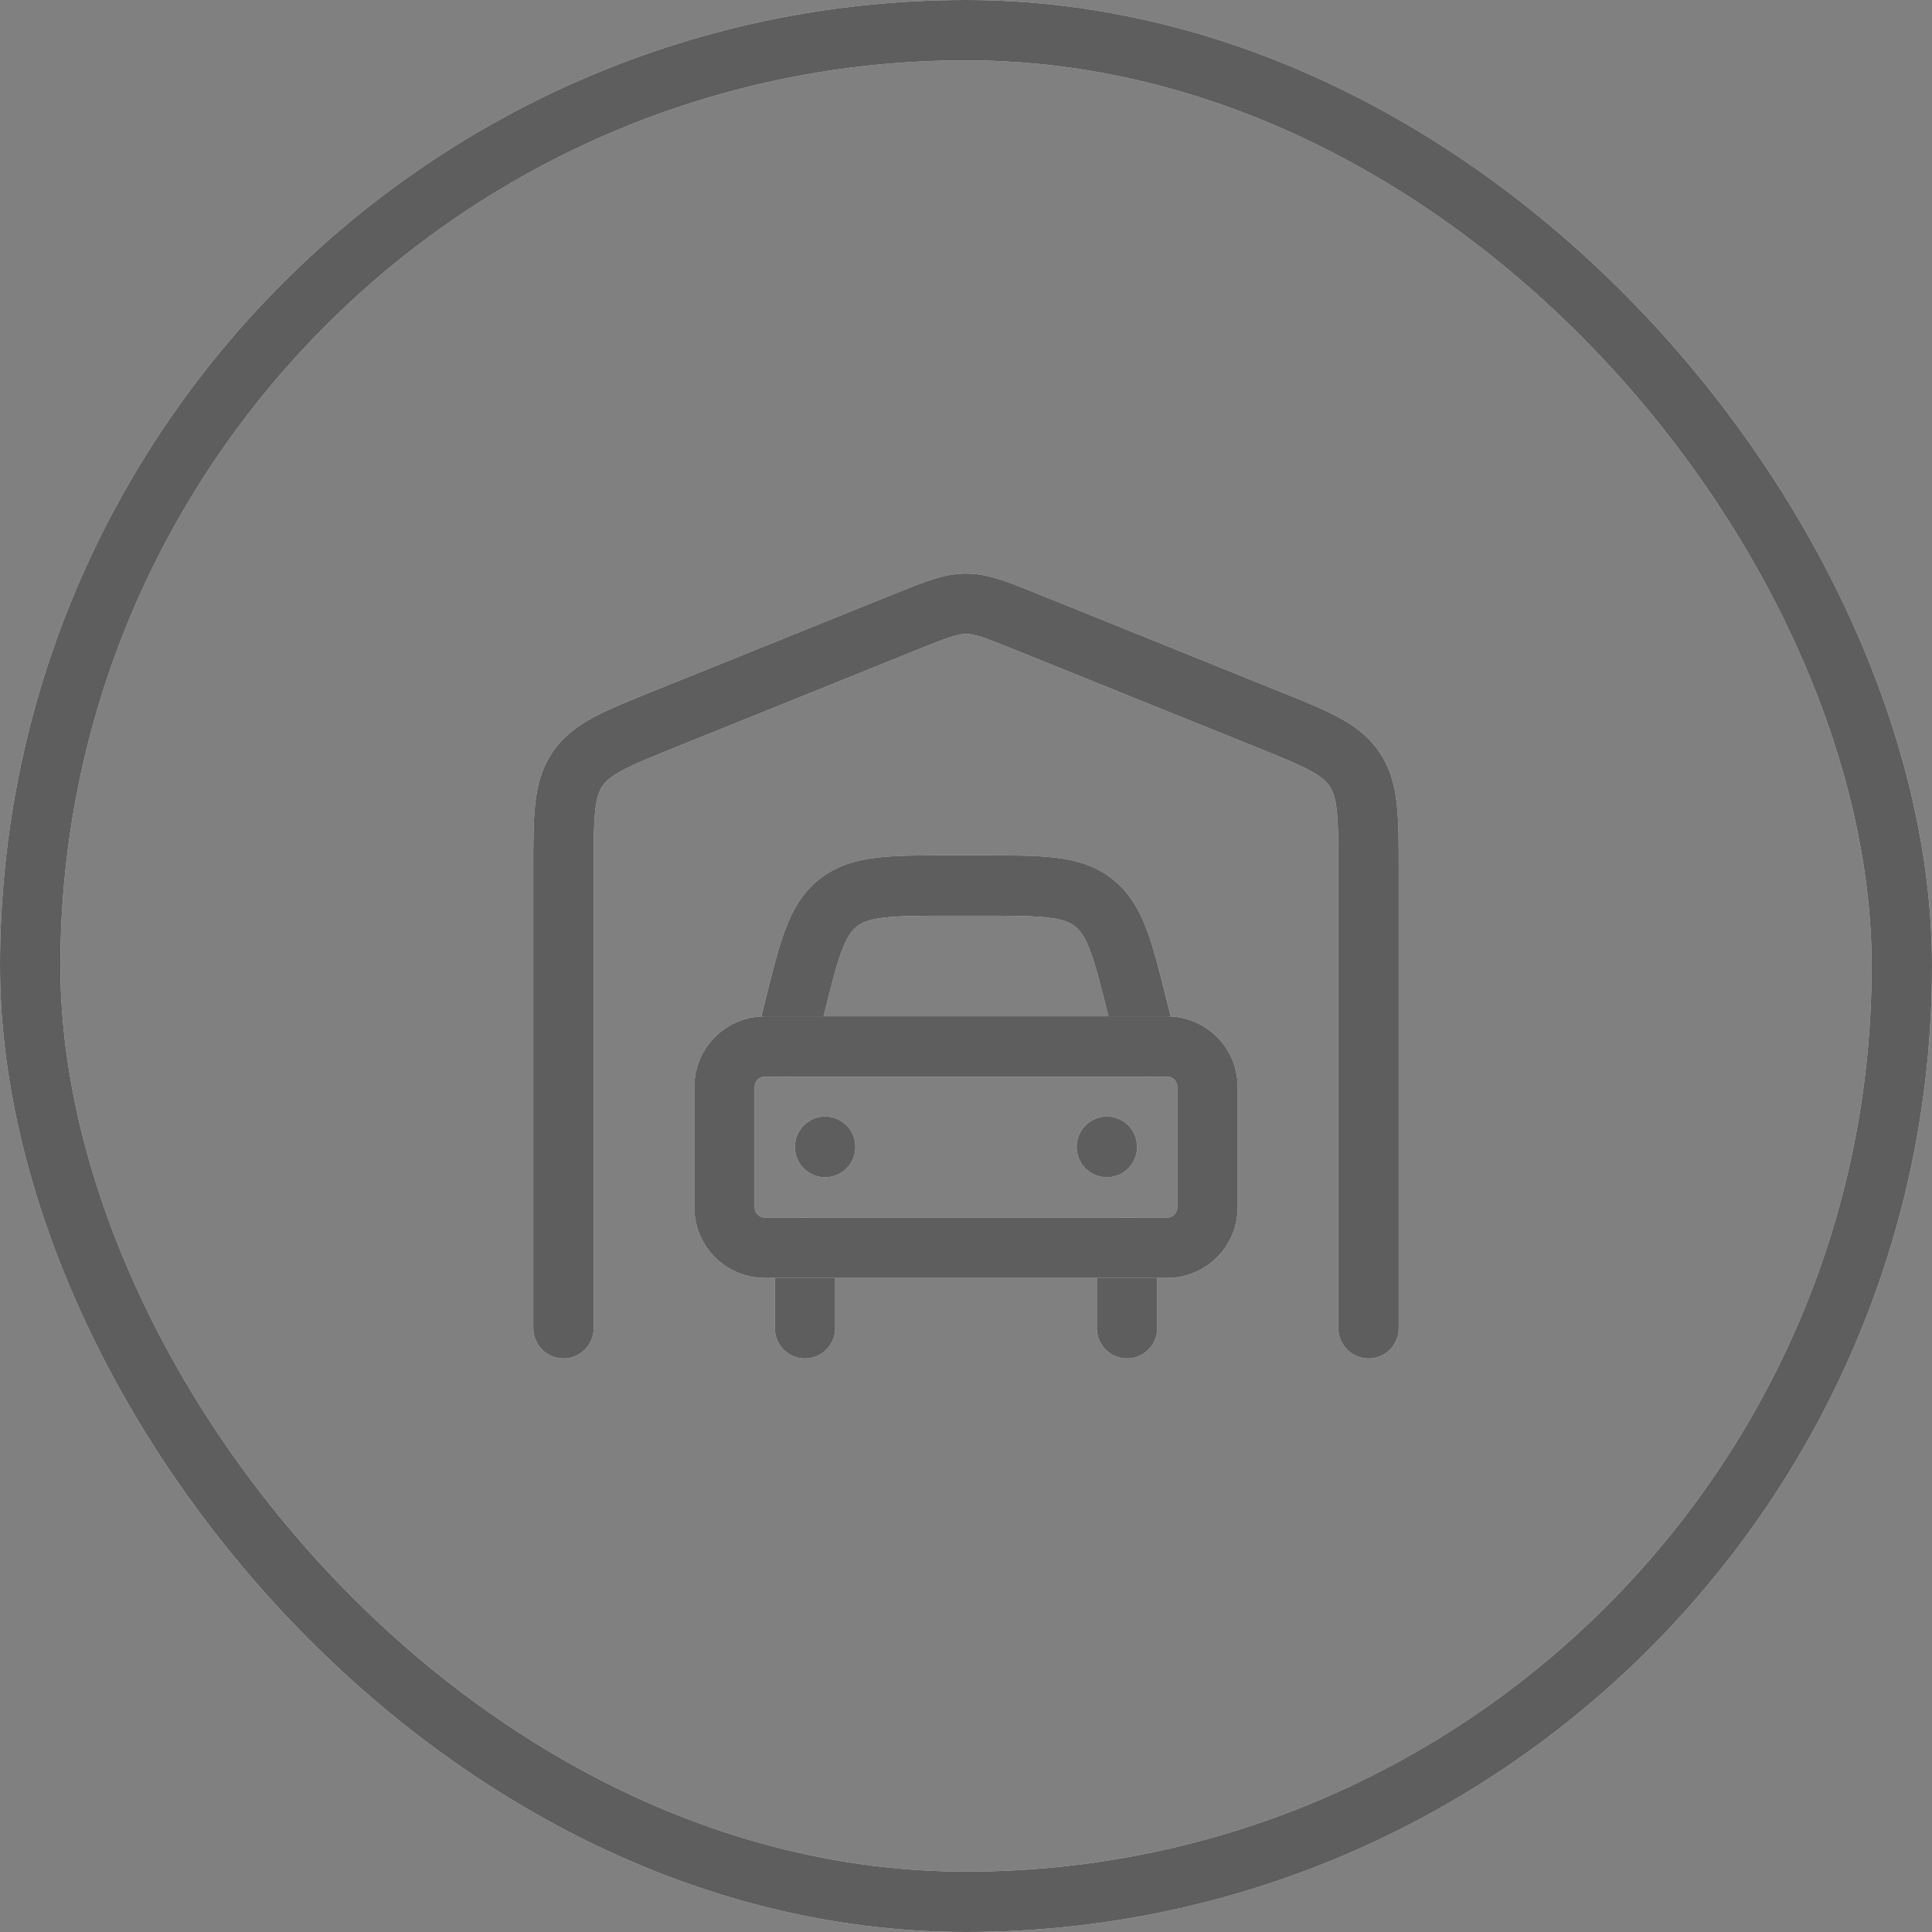 <svg width="32" height="32" viewBox="0 0 32 32" fill="none" xmlns="http://www.w3.org/2000/svg">
<rect x="0" y="0" width="32" height="32" fill="#808080" stroke="none"/>
<rect x="0.5" y="0.5" width="31" height="31" rx="15.5" stroke="white"/>
<rect x="0.5" y="0.5" width="31" height="31" rx="15.5" stroke="#373636" stroke-opacity="0.8"/>
<path d="M22.667 22V14.407C22.667 13.525 22.667 13.084 22.437 12.743C22.208 12.401 21.802 12.237 20.99 11.91L16.99 10.296C16.501 10.099 16.257 10 16 10C15.743 10 15.499 10.099 15.01 10.296L11.01 11.91C10.198 12.237 9.792 12.401 9.563 12.743C9.333 13.084 9.333 13.525 9.333 14.407V22" stroke="white" stroke-linecap="round" stroke-linejoin="round"/>
<path d="M22.667 22V14.407C22.667 13.525 22.667 13.084 22.437 12.743C22.208 12.401 21.802 12.237 20.99 11.91L16.99 10.296C16.501 10.099 16.257 10 16 10C15.743 10 15.499 10.099 15.01 10.296L11.01 11.91C10.198 12.237 9.792 12.401 9.563 12.743C9.333 13.084 9.333 13.525 9.333 14.407V22" stroke="#373636" stroke-opacity="0.8" stroke-linecap="round" stroke-linejoin="round"/>
<path d="M18.667 20.667V22M13.333 20.667V22" stroke="white" stroke-linecap="round" stroke-linejoin="round"/>
<path d="M18.667 20.667V22M13.333 20.667V22" stroke="#373636" stroke-opacity="0.8" stroke-linecap="round" stroke-linejoin="round"/>
<path d="M13 17.333L13.162 16.687C13.404 15.716 13.525 15.232 13.887 14.949C14.249 14.667 14.749 14.667 15.749 14.667H16.251C17.251 14.667 17.751 14.667 18.113 14.949C18.474 15.232 18.596 15.716 18.838 16.687L19 17.333" stroke="white" stroke-linecap="round" stroke-linejoin="round"/>
<path d="M13 17.333L13.162 16.687C13.404 15.716 13.525 15.232 13.887 14.949C14.249 14.667 14.749 14.667 15.749 14.667H16.251C17.251 14.667 17.751 14.667 18.113 14.949C18.474 15.232 18.596 15.716 18.838 16.687L19 17.333" stroke="#373636" stroke-opacity="0.8" stroke-linecap="round" stroke-linejoin="round"/>
<path d="M19.333 17.333H12.667C12.299 17.333 12 17.632 12 18V20C12 20.368 12.299 20.667 12.667 20.667H19.333C19.701 20.667 20 20.368 20 20V18C20 17.632 19.701 17.333 19.333 17.333Z" stroke="white" stroke-linecap="round" stroke-linejoin="round"/>
<path d="M19.333 17.333H12.667C12.299 17.333 12 17.632 12 18V20C12 20.368 12.299 20.667 12.667 20.667H19.333C19.701 20.667 20 20.368 20 20V18C20 17.632 19.701 17.333 19.333 17.333Z" stroke="#373636" stroke-opacity="0.8" stroke-linecap="round" stroke-linejoin="round"/>
<path d="M13.667 18.993V18.999" stroke="white" stroke-linecap="round" stroke-linejoin="round"/>
<path d="M13.667 18.993V18.999" stroke="#373636" stroke-opacity="0.8" stroke-linecap="round" stroke-linejoin="round"/>
<path d="M18.333 18.993V18.999" stroke="white" stroke-linecap="round" stroke-linejoin="round"/>
<path d="M18.333 18.993V18.999" stroke="#373636" stroke-opacity="0.8" stroke-linecap="round" stroke-linejoin="round"/>
</svg>
